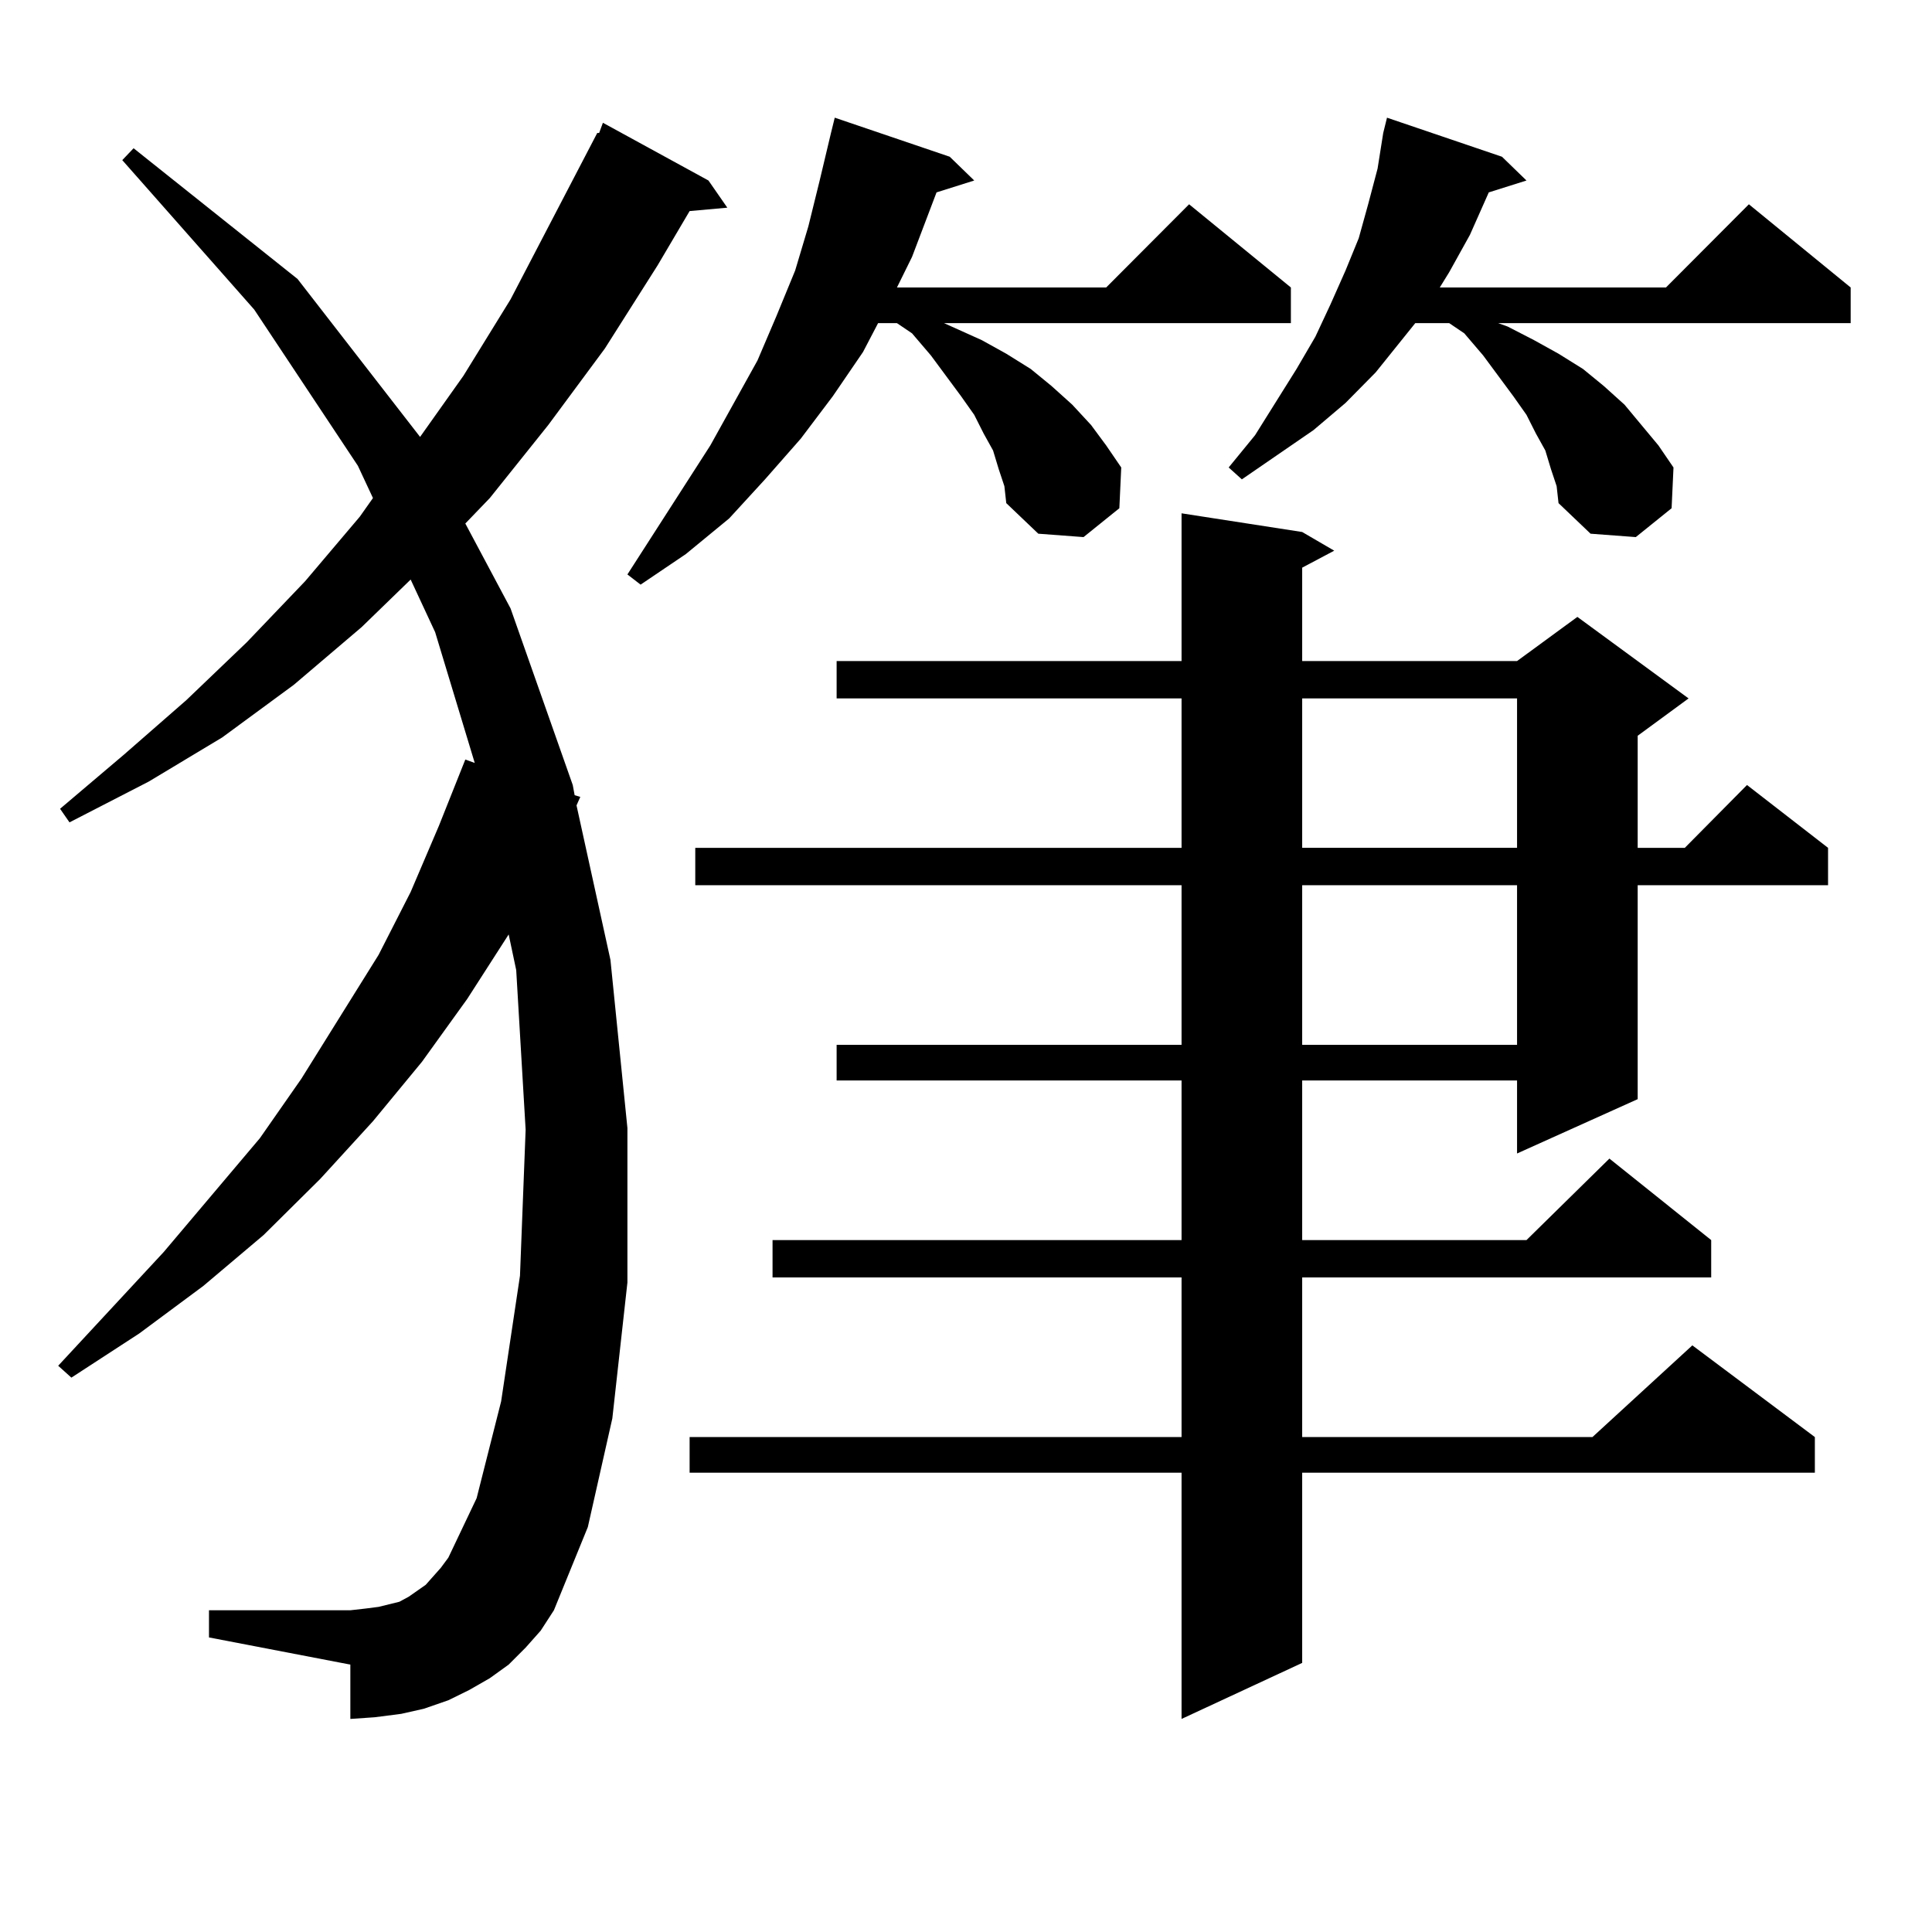 <?xml version="1.0" encoding="utf-8"?>
<!-- Generator: Adobe Illustrator 16.0.0, SVG Export Plug-In . SVG Version: 6.00 Build 0)  -->
<!DOCTYPE svg PUBLIC "-//W3C//DTD SVG 1.1//EN" "http://www.w3.org/Graphics/SVG/1.1/DTD/svg11.dtd">
<svg version="1.1" id="图层_1" xmlns="http://www.w3.org/2000/svg" xmlns:xlink="http://www.w3.org/1999/xlink" x="0px" y="0px"
	 width="1000px" height="1000px" viewBox="0 0 1000 1000" enable-background="new 0 0 1000 1000" xml:space="preserve">
<path d="M272.066,852.805l-8.78,8.789l-9.756,7.031l-10.731,6.152l-10.731,5.273l-12.683,4.395l-11.707,2.637l-13.658,1.758
	l-12.683,0.879v-28.125l-73.169-14.063v-14.063h73.169l7.805-0.879l6.829-0.879l10.731-2.637l4.878-2.637l8.78-6.152l7.805-8.789
	l3.902-5.273l14.634-30.762l12.683-50.098l9.756-65.039l2.927-75.586l-4.878-82.617l-3.902-18.457l-21.463,33.398l-23.414,32.52
	l-25.365,30.762l-27.316,29.883L136.46,639.23l-31.219,26.367l-33.17,24.609L36.95,713.059l-6.829-6.152l54.633-58.887
	l49.755-58.887l21.463-30.762l39.999-64.16l16.585-32.52l14.634-34.277l13.658-34.277l4.878,1.758l-20.487-67.676l-12.683-27.246
	l-25.365,24.609l-35.121,29.883l-37.072,27.246l-38.048,22.852l-40.975,21.094l-4.878-7.031l33.17-28.125l32.194-28.125
	l31.219-29.883l30.243-31.641l28.292-33.398l6.829-9.668l-7.805-16.699l-53.657-80.859L63.291,82.883l5.854-6.152l84.876,67.676
	l63.413,81.738l22.438-31.641l24.39-39.551l44.877-86.133h0.976l1.951-5.273l54.633,29.883l9.756,14.063l-19.512,1.758
	l-16.585,28.125l-27.316,43.066l-29.268,39.551l-30.243,37.793l-12.683,13.184l23.414,43.945l32.194,91.406l0.976,5.273l2.927,0.879
	l-1.951,4.395l17.561,79.98l8.78,87.012v79.98l-7.805,70.313l-12.683,56.25L286.7,833.469l-6.829,10.547L272.066,852.805z
	 M516.938,242.844l-2.927-9.668l-4.878-8.789l-4.878-9.668l-6.829-9.668l-15.609-21.094l-9.756-11.426l-7.805-5.273h-9.756
	l-7.805,14.941l-15.609,22.852l-16.585,21.973l-18.536,21.094l-18.536,20.215l-22.438,18.457l-23.414,15.82l-6.829-5.273
	l42.926-66.797l24.39-43.945l9.756-22.852l9.756-23.73l6.829-22.852l5.854-23.73l5.854-24.609l1.951-7.91l59.511,20.215
	l12.683,12.305l-19.512,6.152l-12.683,33.398l-7.805,15.82h108.29l42.926-43.066l52.682,43.066v18.457H488.646l19.512,8.789
	l12.683,7.031l12.683,7.91l10.731,8.789l10.731,9.668l9.756,10.547l7.805,10.547l7.805,11.426l-0.976,21.094L560.84,278
	l-23.414-1.758l-16.585-15.82l-0.976-8.789L516.938,242.844z M674.008,275.363l16.585,9.668l-16.585,8.789v48.34h111.217
	l31.219-22.852l57.56,42.188l-26.341,19.336v58.008h24.39l32.194-32.52l41.95,32.52v19.336h-98.534v110.742l-62.438,28.125V559.25
	H674.008v82.617h116.095l42.926-42.188l52.682,42.188v19.336H674.008v82.617h150.24l51.706-47.461l63.413,47.461v18.457H674.008
	v98.438l-62.438,29.004V762.277H356.942V743.82H611.57v-82.617H399.868v-19.336H611.57V559.25H433.038v-18.457H611.57v-82.617
	H359.869V438.84H611.57v-77.344H433.038V342.16H611.57v-76.465L674.008,275.363z M802.785,242.844l-2.927-9.668l-4.878-8.789
	l-4.878-9.668l-6.829-9.668l-15.609-21.094l-9.756-11.426l-7.805-5.273h-17.561l-20.487,25.488l-15.609,15.82l-16.585,14.063
	l-37.072,25.488l-6.829-6.152l13.658-16.699l21.463-34.277l9.756-16.699l7.805-16.699l7.805-17.578l6.829-16.699l4.878-17.578
	l4.878-18.457l2.927-18.457l1.951-7.91l59.511,20.215l12.683,12.305l-19.512,6.152l-9.756,21.973l-10.731,19.336l-4.878,7.91h117.07
	l42.926-43.066l52.682,43.066v18.457H775.469l4.878,1.758l13.658,7.031l12.683,7.031l12.683,7.91l10.731,8.789l10.731,9.668
	l8.78,10.547l8.78,10.547l7.805,11.426l-0.976,21.094L846.687,278l-23.414-1.758l-16.585-15.82l-0.976-8.789L802.785,242.844z
	 M674.008,361.496v77.344h111.217v-77.344H674.008z M674.008,458.176v82.617h111.217v-82.617H674.008z"/>
</svg>
